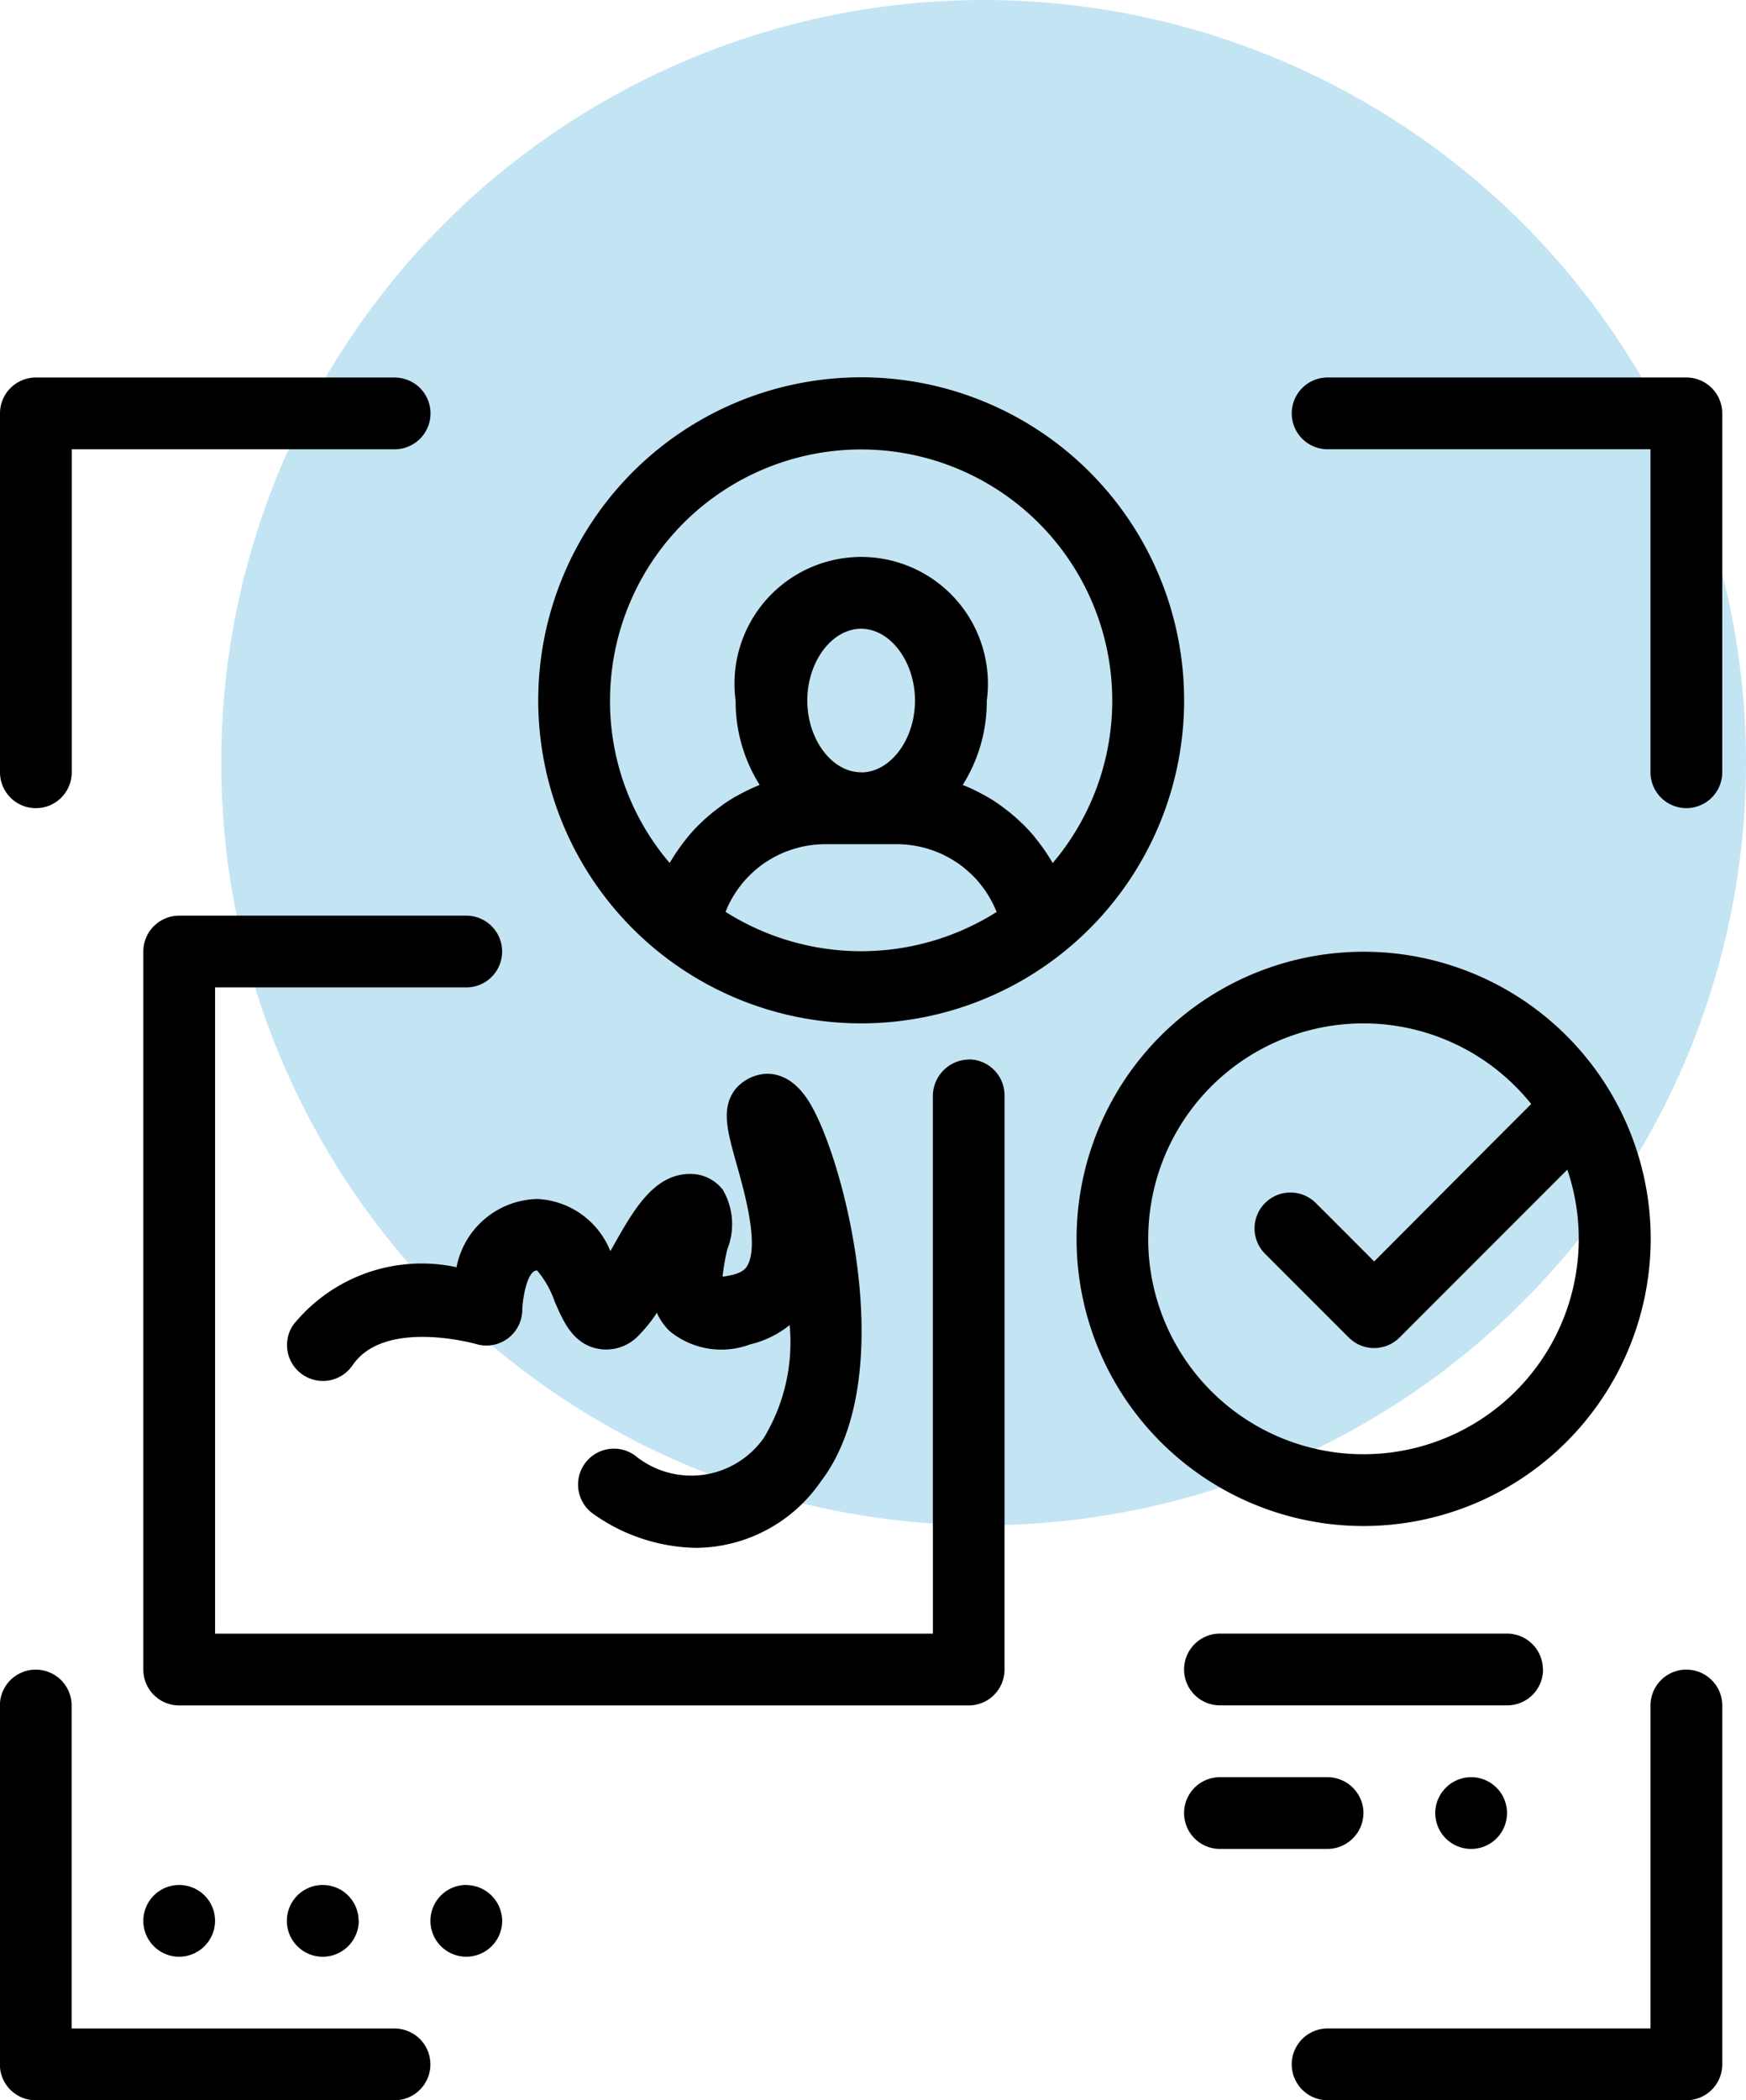 <svg xmlns="http://www.w3.org/2000/svg" width="43.513" height="52.327" viewBox="0 0 43.513 52.327">
  <g id="Group_13597" data-name="Group 13597" transform="translate(-22.487 -21)">
    <circle id="Ellipse_13" data-name="Ellipse 13" cx="19" cy="19" r="19" transform="translate(28 21)" fill="#c3e4f3"/>
    <path id="Path_47486" data-name="Path 47486" d="M124.14,63.976V55.035a.893.893,0,0,1,.894-.894h8.941a.894.894,0,0,1,0,1.788h-8.047v8.047a.894.894,0,0,1-1.788,0ZM129.5,92.591a.894.894,0,1,0-.894.895A.9.9,0,0,0,129.5,92.591Zm6.26-.894a.894.894,0,1,0,.895.894A.9.9,0,0,0,135.764,91.7Zm-2.683.894a.894.894,0,1,0-.894.895A.9.9,0,0,0,133.081,92.591Zm.895,2.683h-8.047V87.227a.894.894,0,0,0-1.788,0v8.941a.893.893,0,0,0,.894.894h8.941a.894.894,0,0,0,0-1.788ZM166.168,54.14h-8.942a.894.894,0,0,0,0,1.788h8.047v8.047a.894.894,0,0,0,1.788,0V55.035a.894.894,0,0,0-.894-.895Zm0,32.192a.894.894,0,0,0-.895.894v8.047h-8.047a.894.894,0,0,0,0,1.788h8.941a.893.893,0,0,0,.894-.894V87.227a.893.893,0,0,0-.894-.894Zm-17.884-15.2a.912.912,0,0,0-.895.894V85.436H129.5v-16.1h6.26a.894.894,0,1,0,0-1.788h-7.153a.894.894,0,0,0-.895.894V86.331a.893.893,0,0,0,.895.894h19.673a.893.893,0,0,0,.894-.894V72.024a.894.894,0,0,0-.894-.895Zm-6.148,3.224a1.012,1.012,0,0,0-.793-.373c-.9,0-1.4.873-1.922,1.8l-.07.124a2.065,2.065,0,0,0-1.818-1.3,2.1,2.1,0,0,0-2.016,1.7,4.115,4.115,0,0,0-4.069,1.436.894.894,0,1,0,1.479,1.006c.794-1.17,3.055-.535,3.075-.529a.895.895,0,0,0,1.154-.856c0-.172.1-.974.368-.978a2.4,2.4,0,0,1,.436.767c.214.5.455,1.062,1.082,1.185A1.109,1.109,0,0,0,140.062,78a3.424,3.424,0,0,0,.447-.558,1.479,1.479,0,0,0,.32.457,2.03,2.03,0,0,0,2,.332,2.472,2.472,0,0,0,.99-.483,4.6,4.6,0,0,1-.642,2.809,2.21,2.21,0,0,1-3.209.443.894.894,0,0,0-1.056,1.443,4.547,4.547,0,0,0,2.585.856,3.81,3.81,0,0,0,3.1-1.655c1.9-2.488.7-7.481-.123-9.145-.137-.277-.5-1.012-1.223-1.012a1.077,1.077,0,0,0-.788.389c-.358.473-.2,1.023.032,1.857.2.707.569,2.021.269,2.536-.028.048-.093.16-.361.226a2.251,2.251,0,0,1-.256.048,5.743,5.743,0,0,1,.116-.674,1.7,1.7,0,0,0-.124-1.516Zm8.425-5.834a8.048,8.048,0,0,1-13.007-6.331,8.048,8.048,0,1,1,13.007,6.331Zm-11.219-6.331a6.21,6.21,0,0,0,1.487,4.045c0-.008.01-.016.014-.023.019-.032.039-.063.058-.095.042-.069.085-.136.131-.2.023-.034.048-.068.071-.1.049-.068.1-.134.153-.2l.061-.075c.074-.086.15-.169.229-.248l.063-.06c.062-.06.126-.119.192-.175l.089-.075c.065-.053.131-.1.2-.153.026-.019.052-.039.079-.058.093-.065.189-.127.287-.184.02-.012.04-.021.06-.032.081-.046.163-.089.248-.13l.1-.048c.069-.032.138-.061.209-.088a3.9,3.9,0,0,1-.6-2.1,3.158,3.158,0,1,1,6.259,0,3.9,3.9,0,0,1-.6,2.1c.071.028.14.057.209.088.034.016.068.031.1.048.084.04.167.084.248.13l.06.032c.1.058.194.119.287.184l.079.058q.1.074.2.153l.089.075c.065.056.129.115.192.175.021.02.043.039.063.06.08.08.156.163.229.248.021.025.04.05.06.075q.079.1.153.2l.072.1q.068.1.13.2l.059.095c0,.007.01.015.014.023a6.258,6.258,0,1,0-11.033-4.045Zm6.26,1.788c.727,0,1.341-.819,1.341-1.788S146.328,60.4,145.6,60.4s-1.341.82-1.341,1.788S144.873,63.976,145.6,63.976Zm-3.377,3.476a6.315,6.315,0,0,0,6.754,0h0c0-.009-.009-.017-.013-.026a2.679,2.679,0,0,0-.37-.636l-.03-.039a2.755,2.755,0,0,0-.237-.255l-.043-.039a2.723,2.723,0,0,0-.275-.22l-.026-.016a2.631,2.631,0,0,0-.3-.174l-.032-.017a2.678,2.678,0,0,0-.326-.13l-.062-.02a2.713,2.713,0,0,0-.341-.08l-.059-.008a2.7,2.7,0,0,0-.373-.028h-1.788a2.7,2.7,0,0,0-.373.028l-.059.008a2.63,2.63,0,0,0-.341.08l-.062.02a2.665,2.665,0,0,0-.326.13l-.032.017a2.577,2.577,0,0,0-.3.174l-.026.016a2.741,2.741,0,0,0-.275.22l-.042.039a2.612,2.612,0,0,0-.237.255c-.011.013-.02.026-.03.039a2.631,2.631,0,0,0-.37.636c0,.009-.009.017-.013.026s0,0,0,0Zm15.9,15.3a7.154,7.154,0,1,1,7.153-7.153,7.162,7.162,0,0,1-7.153,7.153ZM152.755,75.6A5.365,5.365,0,1,0,163.2,73.876l-4.182,4.183a.894.894,0,0,1-1.264,0l-2.087-2.087a.894.894,0,1,1,1.265-1.264l.267.266,1.188,1.189L161.2,73.34l1.1-1.1a5.361,5.361,0,0,0-9.544,3.357Zm9.836,10.73a.894.894,0,0,0-.895-.895h-7.153a.894.894,0,1,0,0,1.788H161.7a.894.894,0,0,0,.895-.894Zm-4.471,3.577a.9.9,0,0,0-.895-.895h-2.682a.894.894,0,1,0,0,1.788h2.682A.9.9,0,0,0,158.119,89.908Zm1.789,0a.894.894,0,1,0,.895-.895A.9.9,0,0,0,159.908,89.908Z" transform="translate(-101.653 -23.735)"/>
  </g>
</svg>
